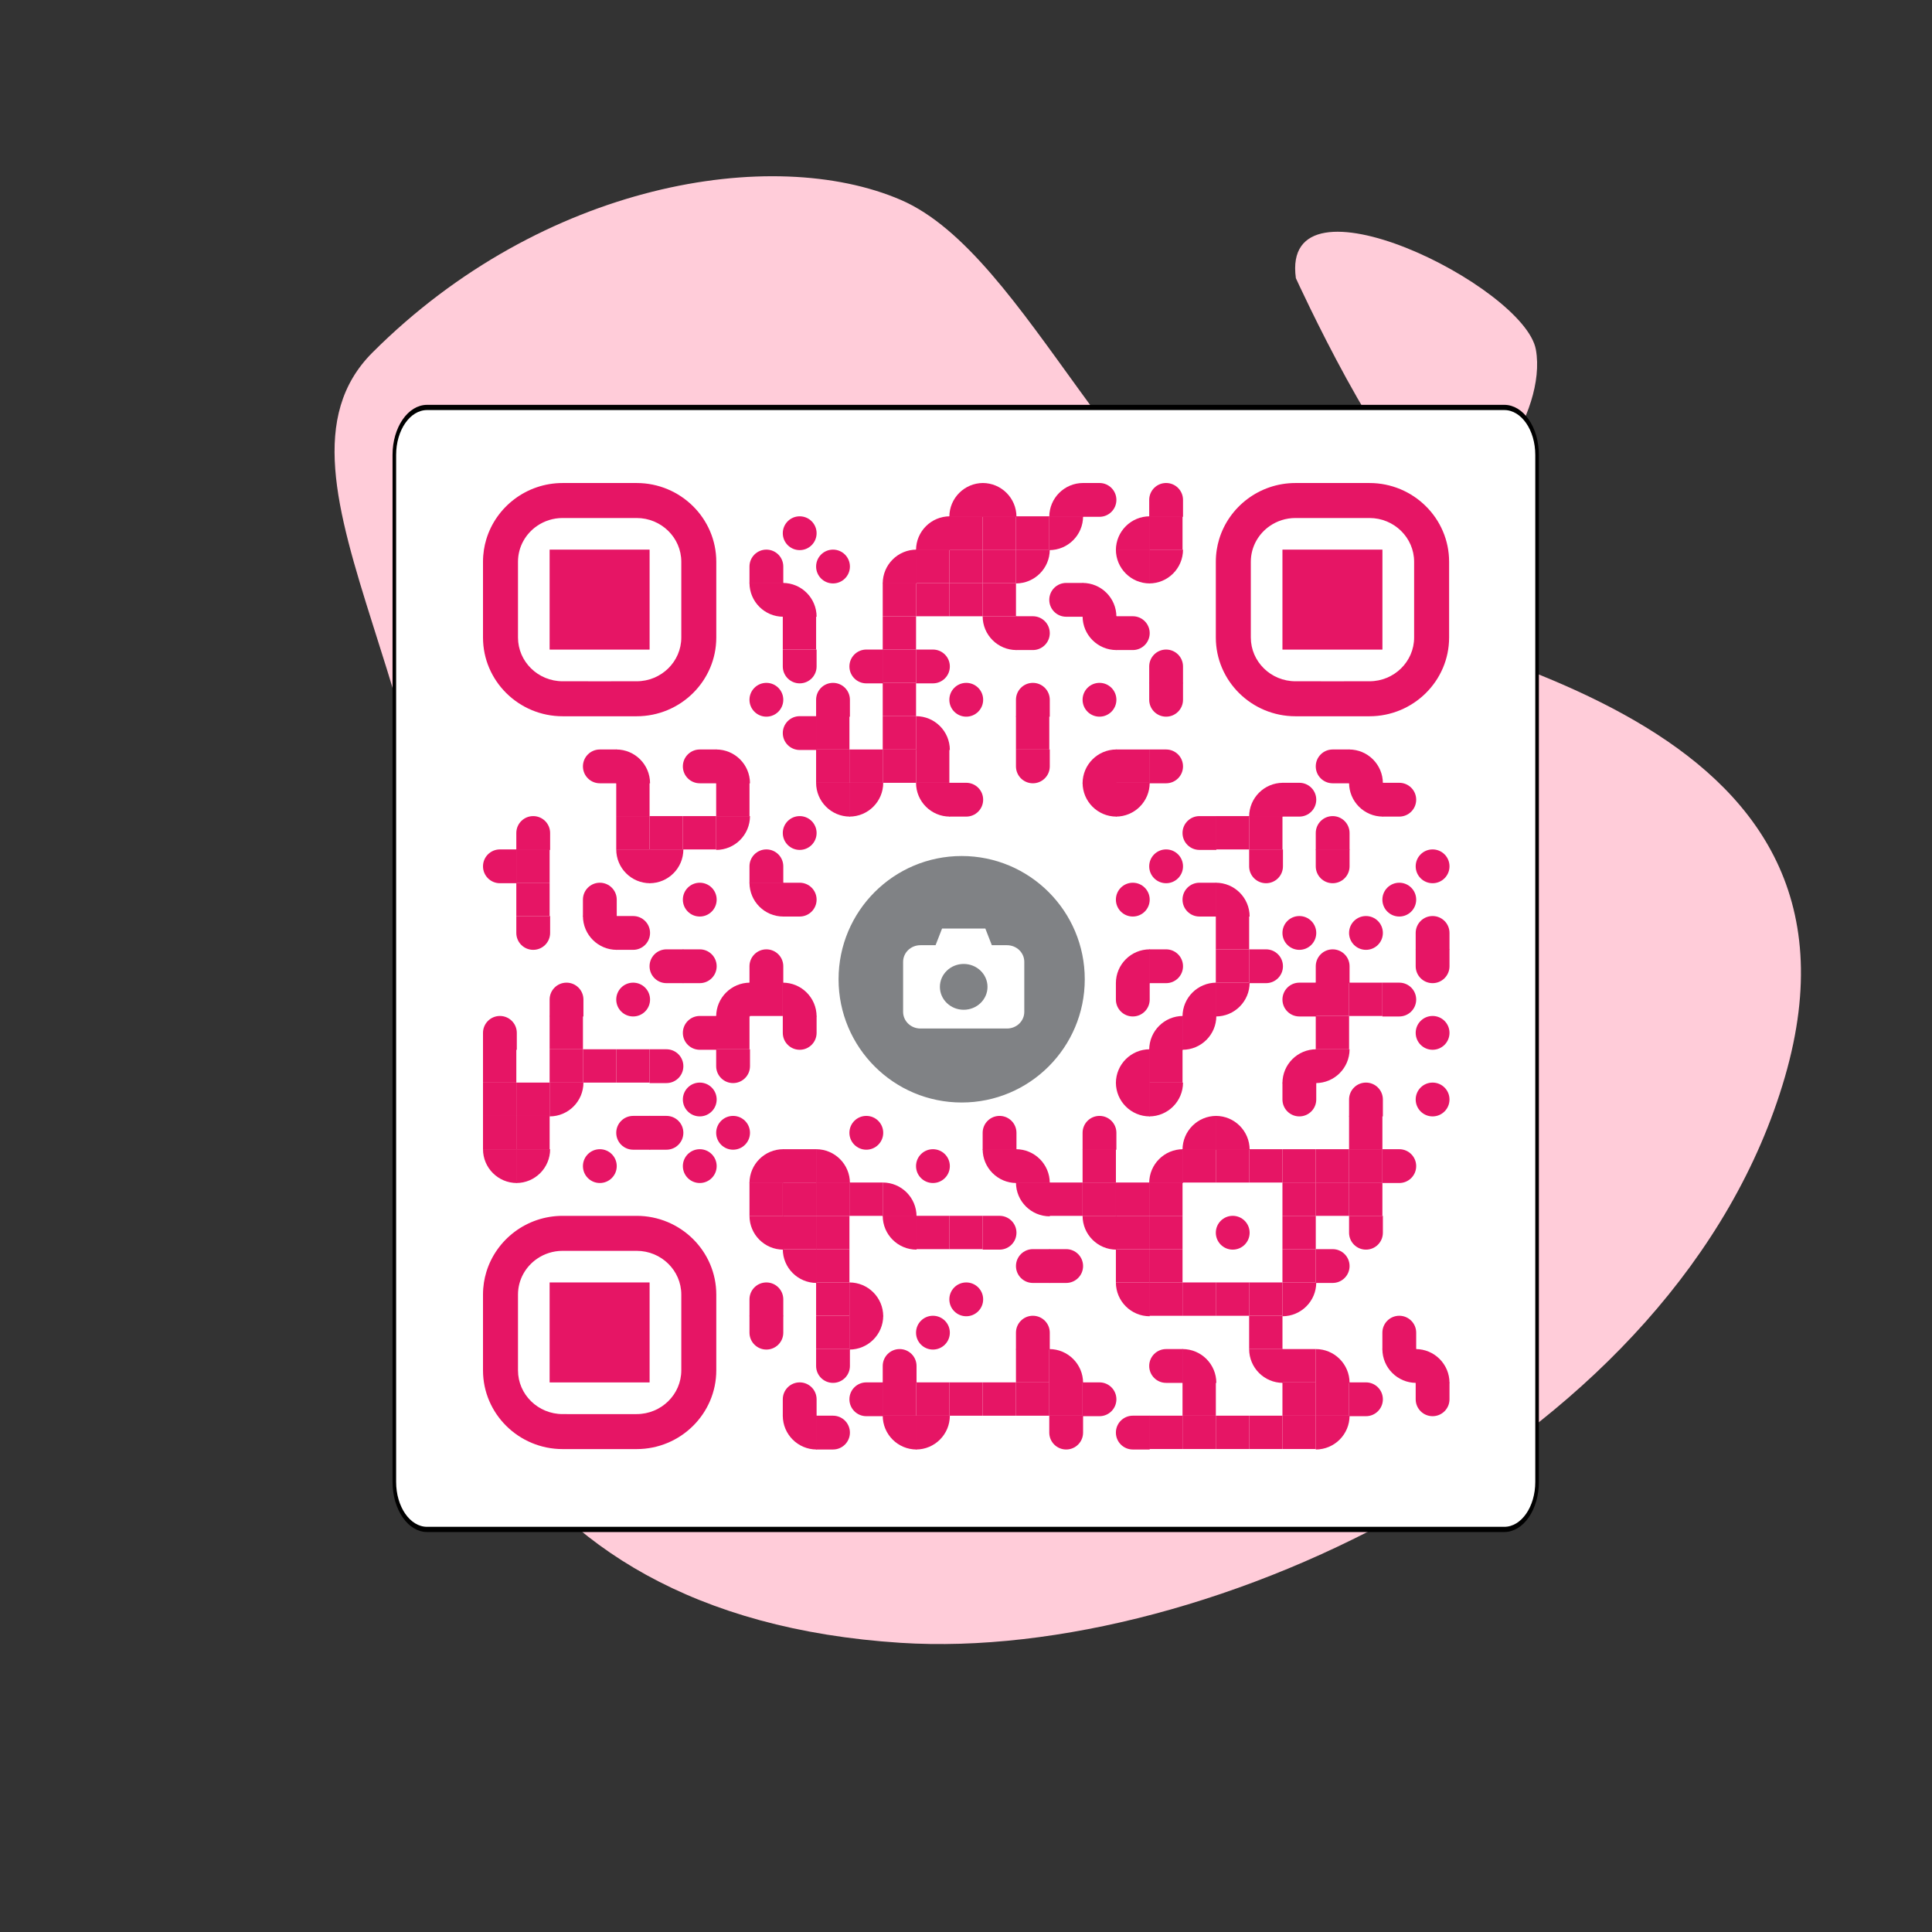 <?xml version="1.0" encoding="UTF-8" standalone="no"?>
<!DOCTYPE svg PUBLIC "-//W3C//DTD SVG 1.1//EN" "http://www.w3.org/Graphics/SVG/1.1/DTD/svg11.dtd">
<svg width="100%" height="100%" viewBox="0 0 400 400" version="1.1" xmlns="http://www.w3.org/2000/svg" xmlns:xlink="http://www.w3.org/1999/xlink" xml:space="preserve" xmlns:serif="http://www.serif.com/" style="fill-rule:evenodd;clip-rule:evenodd;stroke-linecap:round;stroke-linejoin:round;stroke-miterlimit:4.755;">
    <rect x="0" y="0" width="400" height="400" fill="#333333" stroke="none"/>
    <g transform="matrix(1,0,0,1,-1427.18,-536.89)">
        <g id="step-1---qr-code" serif:id="step 1 - qr code" transform="matrix(1,0,0,1,1427.18,536.89)">
            <rect x="0" y="0" width="400" height="400" style="fill:none;"/>
            <g id="Layer-9" serif:id="Layer 9">
                <g transform="matrix(1,0,0,1,77.105,306.622)">
                    <path d="M0,-233.622C35.276,-268.898 82.855,-276.641 109.362,-265.251C135.869,-253.861 154.765,-198.818 188.533,-185.033C222.301,-171.248 314.334,-158.986 292.434,-83.622C270.533,-8.259 173.327,37.62 109.362,33.508C23.975,28.019 1.936,-35.844 11.791,-93.758C22.427,-156.262 -26.158,-207.464 0,-233.622" style="fill:rgb(255,204,217);fill-rule:nonzero;"/>
                </g>
                <g transform="matrix(0.933,-0.361,0.4,1.034,275.994,77.492)">
                    <path d="M0,-19.247C0,-19.247 2.63,20.896 10.21,27.312C17.791,33.728 38.441,21.213 40.992,9.368C43.544,-2.476 5.418,-39.975 0,-19.247" style="fill:rgb(255,204,217);fill-rule:nonzero;"/>
                </g>
            </g>
            <g transform="matrix(0.745,0,0,1.079,311.448,84.358)">
                <path d="M0,215.285L-299.355,215.285C-304.386,215.285 -308.464,211.207 -308.464,206.175L-308.464,9.11C-308.464,4.078 -304.386,0 -299.355,0L0,0C5.031,0 9.11,4.078 9.11,9.11L9.11,206.175C9.11,211.207 5.031,215.285 0,215.285" style="fill:white;fill-rule:nonzero;stroke:black;stroke-width:1px;"/>
            </g>
            <g transform="matrix(1.111,0,0,1.163,-2997.8,-1144.59)">
                <ellipse cx="2877.5" cy="1158.5" rx="22.5" ry="21.5" style="fill:rgb(128,130,133);stroke:rgb(128,130,133);stroke-width:0.88px;stroke-miterlimit:1.5;"/>
            </g>
            <g transform="matrix(0.08,0,0,0.077,171.524,181.034)">
                <path d="M294,145.6L277.199,190.401L238,190.401C213.18,190.401 193.199,210.381 193.199,235.202L193.199,369.602C193.199,394.422 213.179,414.403 238,414.403L462,414.403C486.82,414.403 506.801,394.423 506.801,369.602L506.801,235.202C506.801,210.382 486.821,190.401 462,190.401L422.801,190.401L406,145.6L294,145.6ZM350,240.799C384.02,240.799 411.602,268.377 411.602,302.401C411.602,336.421 384.024,364.003 350,364.003C315.98,364.003 288.398,336.425 288.398,302.401C288.398,268.381 315.976,240.799 350,240.799Z" style="fill:white;fill-rule:nonzero;"/>
            </g>
            <g>
                <g transform="matrix(0.014,0,0,0.014,196.552,100)">
                    <g>
                        <g>
                            <path d="M0,500L500,500L500,0C223.861,0.001 0,223.854 0,500Z" style="fill:rgb(230,21,101);fill-rule:nonzero;"/>
                        </g>
                    </g>
                </g>
                <g transform="matrix(0.014,0,0,0.014,203.448,100)">
                    <g>
                        <g>
                            <path d="M0,0L0,500L500,500C500,223.853 276.142,0 0,0Z" style="fill:rgb(230,21,101);fill-rule:nonzero;"/>
                        </g>
                    </g>
                </g>
                <g transform="matrix(0.014,0,0,0.014,217.241,100)">
                    <g>
                        <g>
                            <path d="M0,500L500,500L500,0C223.861,0.001 0,223.854 0,500Z" style="fill:rgb(230,21,101);fill-rule:nonzero;"/>
                        </g>
                    </g>
                </g>
                <g transform="matrix(0.014,0,0,0.014,224.138,100)">
                    <g>
                        <path d="M250,500L0,500L0,0L250,0C388.064,0 500,111.929 500,250C500,388.064 388.064,500 250,500Z" style="fill:rgb(230,21,101);fill-rule:nonzero;"/>
                    </g>
                </g>
                <g transform="matrix(0.014,0,0,0.014,237.931,100)">
                    <g>
                        <path d="M500,250L500,500C500,500 329.806,500 250,499.988C187.676,500 0,499.988 0,499.988L0,249.994C0.006,111.931 111.929,0 249.994,0C388.064,0 500,111.93 500,250Z" style="fill:rgb(230,21,101);fill-rule:nonzero;"/>
                    </g>
                </g>
                <g transform="matrix(0.014,0,0,0.014,162.069,106.897)">
                    <g>
                        <path d="M250,0C388.077,0 500,111.93 500,250C500,388.077 388.077,500 250,500C111.93,500 0,388.077 0,250C0,111.93 111.93,0 250,0Z" style="fill:rgb(230,21,101);fill-rule:nonzero;"/>
                    </g>
                </g>
                <g transform="matrix(0.014,0,0,0.014,189.655,106.897)">
                    <g>
                        <g>
                            <path d="M0,500L500,500L500,0C223.861,0.001 0,223.854 0,500Z" style="fill:rgb(230,21,101);fill-rule:nonzero;"/>
                        </g>
                    </g>
                </g>
                <g transform="matrix(0.069,0,0,0.069,196.552,106.897)">
                    <g>
                        <rect x="0" y="0" width="100" height="100" style="fill:rgb(230,21,101);"/>
                    </g>
                </g>
                <g transform="matrix(0.069,0,0,0.069,203.448,106.897)">
                    <g>
                        <rect x="0" y="0" width="100" height="100" style="fill:rgb(230,21,101);"/>
                    </g>
                </g>
                <g transform="matrix(0.069,0,0,0.069,210.345,106.897)">
                    <g>
                        <rect x="0" y="0" width="100" height="100" style="fill:rgb(230,21,101);"/>
                    </g>
                </g>
                <g transform="matrix(0.014,0,0,0.014,217.241,106.897)">
                    <g>
                        <g>
                            <path d="M500,0L0,0L0,500C276.142,500 500,276.142 500,0Z" style="fill:rgb(230,21,101);fill-rule:nonzero;"/>
                        </g>
                    </g>
                </g>
                <g transform="matrix(0.014,0,0,0.014,231.034,106.897)">
                    <g>
                        <g>
                            <path d="M0,500L500,500L500,0C223.861,0.001 0,223.854 0,500Z" style="fill:rgb(230,21,101);fill-rule:nonzero;"/>
                        </g>
                    </g>
                </g>
                <g transform="matrix(0.069,0,0,0.069,237.931,106.897)">
                    <g>
                        <rect x="0" y="0" width="100" height="100" style="fill:rgb(230,21,101);"/>
                    </g>
                </g>
                <g transform="matrix(0.014,0,0,0.014,155.172,113.793)">
                    <g>
                        <path d="M500,250L500,500C500,500 329.806,500 250,499.988C187.676,500 0,499.988 0,499.988L0,249.994C0.006,111.931 111.929,0 249.994,0C388.064,0 500,111.93 500,250Z" style="fill:rgb(230,21,101);fill-rule:nonzero;"/>
                    </g>
                </g>
                <g transform="matrix(0.014,0,0,0.014,168.966,113.793)">
                    <g>
                        <path d="M250,0C388.077,0 500,111.93 500,250C500,388.077 388.077,500 250,500C111.93,500 0,388.077 0,250C0,111.93 111.93,0 250,0Z" style="fill:rgb(230,21,101);fill-rule:nonzero;"/>
                    </g>
                </g>
                <g transform="matrix(0.014,0,0,0.014,182.759,113.793)">
                    <g>
                        <g>
                            <path d="M0,500L500,500L500,0C223.861,0.001 0,223.854 0,500Z" style="fill:rgb(230,21,101);fill-rule:nonzero;"/>
                        </g>
                    </g>
                </g>
                <g transform="matrix(0.069,0,0,0.069,189.655,113.793)">
                    <g>
                        <rect x="0" y="0" width="100" height="100" style="fill:rgb(230,21,101);"/>
                    </g>
                </g>
                <g transform="matrix(0.069,0,0,0.069,196.552,113.793)">
                    <g>
                        <rect x="0" y="0" width="100" height="100" style="fill:rgb(230,21,101);"/>
                    </g>
                </g>
                <g transform="matrix(0.069,0,0,0.069,203.448,113.793)">
                    <g>
                        <rect x="0" y="0" width="100" height="100" style="fill:rgb(230,21,101);"/>
                    </g>
                </g>
                <g transform="matrix(0.014,0,0,0.014,210.345,113.793)">
                    <g>
                        <g>
                            <path d="M500,0L0,0L0,500C276.142,500 500,276.142 500,0Z" style="fill:rgb(230,21,101);fill-rule:nonzero;"/>
                        </g>
                    </g>
                </g>
                <g transform="matrix(0.014,0,0,0.014,231.034,113.793)">
                    <g>
                        <g>
                            <path d="M500,500L500,0L0,0C0.001,276.142 223.853,500 500,500Z" style="fill:rgb(230,21,101);fill-rule:nonzero;"/>
                        </g>
                    </g>
                </g>
                <g transform="matrix(0.014,0,0,0.014,237.931,113.793)">
                    <g>
                        <g>
                            <path d="M500,0L0,0L0,500C276.142,500 500,276.142 500,0Z" style="fill:rgb(230,21,101);fill-rule:nonzero;"/>
                        </g>
                    </g>
                </g>
                <g transform="matrix(0.014,0,0,0.014,155.172,120.69)">
                    <g>
                        <g>
                            <path d="M500,500L500,0L0,0C0.001,276.142 223.853,500 500,500Z" style="fill:rgb(230,21,101);fill-rule:nonzero;"/>
                        </g>
                    </g>
                </g>
                <g transform="matrix(0.014,0,0,0.014,162.069,120.69)">
                    <g>
                        <g>
                            <path d="M0,0L0,500L500,500C500,223.853 276.142,0 0,0Z" style="fill:rgb(230,21,101);fill-rule:nonzero;"/>
                        </g>
                    </g>
                </g>
                <g transform="matrix(0.069,0,0,0.069,182.759,120.69)">
                    <g>
                        <rect x="0" y="0" width="100" height="100" style="fill:rgb(230,21,101);"/>
                    </g>
                </g>
                <g transform="matrix(0.069,0,0,0.069,189.655,120.69)">
                    <g>
                        <rect x="0" y="0" width="100" height="100" style="fill:rgb(230,21,101);"/>
                    </g>
                </g>
                <g transform="matrix(0.069,0,0,0.069,196.552,120.69)">
                    <g>
                        <rect x="0" y="0" width="100" height="100" style="fill:rgb(230,21,101);"/>
                    </g>
                </g>
                <g transform="matrix(0.069,0,0,0.069,203.448,120.69)">
                    <g>
                        <rect x="0" y="0" width="100" height="100" style="fill:rgb(230,21,101);"/>
                    </g>
                </g>
                <g transform="matrix(0.014,0,0,0.014,217.241,120.69)">
                    <g>
                        <path d="M250,0L500,0L500,500L250,500C111.881,500 0,388.021 0,250C0,111.963 111.881,0 250,0Z" style="fill:rgb(230,21,101);fill-rule:nonzero;"/>
                    </g>
                </g>
                <g transform="matrix(0.014,0,0,0.014,224.138,120.69)">
                    <g>
                        <g>
                            <path d="M0,0L0,500L500,500C500,223.853 276.142,0 0,0Z" style="fill:rgb(230,21,101);fill-rule:nonzero;"/>
                        </g>
                    </g>
                </g>
                <g transform="matrix(0.069,0,0,0.069,162.069,127.586)">
                    <g>
                        <rect x="0" y="0" width="100" height="100" style="fill:rgb(230,21,101);"/>
                    </g>
                </g>
                <g transform="matrix(0.069,0,0,0.069,182.759,127.586)">
                    <g>
                        <rect x="0" y="0" width="100" height="100" style="fill:rgb(230,21,101);"/>
                    </g>
                </g>
                <g transform="matrix(0.014,0,0,0.014,203.448,127.586)">
                    <g>
                        <g>
                            <path d="M500,500L500,0L0,0C0.001,276.142 223.853,500 500,500Z" style="fill:rgb(230,21,101);fill-rule:nonzero;"/>
                        </g>
                    </g>
                </g>
                <g transform="matrix(0.014,0,0,0.014,210.345,127.586)">
                    <g>
                        <path d="M250,500L0,500L0,0L250,0C388.064,0 500,111.929 500,250C500,388.064 388.064,500 250,500Z" style="fill:rgb(230,21,101);fill-rule:nonzero;"/>
                    </g>
                </g>
                <g transform="matrix(0.014,0,0,0.014,224.138,127.586)">
                    <g>
                        <g>
                            <path d="M500,500L500,0L0,0C0.001,276.142 223.853,500 500,500Z" style="fill:rgb(230,21,101);fill-rule:nonzero;"/>
                        </g>
                    </g>
                </g>
                <g transform="matrix(0.014,0,0,0.014,231.034,127.586)">
                    <g>
                        <path d="M250,500L0,500L0,0L250,0C388.064,0 500,111.929 500,250C500,388.064 388.064,500 250,500Z" style="fill:rgb(230,21,101);fill-rule:nonzero;"/>
                    </g>
                </g>
                <g transform="matrix(0.014,0,0,0.014,162.069,134.483)">
                    <g>
                        <path d="M0,250L0,0L500,0L500,250C500,388.064 388.064,500 250,500C111.929,500 0,388.064 0,250Z" style="fill:rgb(230,21,101);fill-rule:nonzero;"/>
                    </g>
                </g>
                <g transform="matrix(0.014,0,0,0.014,175.862,134.483)">
                    <g>
                        <path d="M250,0L500,0L500,500L250,500C111.881,500 0,388.021 0,250C0,111.963 111.881,0 250,0Z" style="fill:rgb(230,21,101);fill-rule:nonzero;"/>
                    </g>
                </g>
                <g transform="matrix(0.069,0,0,0.069,182.759,134.483)">
                    <g>
                        <rect x="0" y="0" width="100" height="100" style="fill:rgb(230,21,101);"/>
                    </g>
                </g>
                <g transform="matrix(0.014,0,0,0.014,189.655,134.483)">
                    <g>
                        <path d="M250,500L0,500L0,0L250,0C388.064,0 500,111.929 500,250C500,388.064 388.064,500 250,500Z" style="fill:rgb(230,21,101);fill-rule:nonzero;"/>
                    </g>
                </g>
                <g transform="matrix(0.014,0,0,0.014,237.931,134.483)">
                    <g>
                        <path d="M500,250L500,500C500,500 329.806,500 250,499.988C187.676,500 0,499.988 0,499.988L0,249.994C0.006,111.931 111.929,0 249.994,0C388.064,0 500,111.93 500,250Z" style="fill:rgb(230,21,101);fill-rule:nonzero;"/>
                    </g>
                </g>
                <g transform="matrix(0.014,0,0,0.014,155.172,141.379)">
                    <g>
                        <path d="M250,0C388.077,0 500,111.93 500,250C500,388.077 388.077,500 250,500C111.93,500 0,388.077 0,250C0,111.93 111.93,0 250,0Z" style="fill:rgb(230,21,101);fill-rule:nonzero;"/>
                    </g>
                </g>
                <g transform="matrix(0.014,0,0,0.014,168.966,141.379)">
                    <g>
                        <path d="M500,250L500,500C500,500 329.806,500 250,499.988C187.676,500 0,499.988 0,499.988L0,249.994C0.006,111.931 111.929,0 249.994,0C388.064,0 500,111.93 500,250Z" style="fill:rgb(230,21,101);fill-rule:nonzero;"/>
                    </g>
                </g>
                <g transform="matrix(0.069,0,0,0.069,182.759,141.379)">
                    <g>
                        <rect x="0" y="0" width="100" height="100" style="fill:rgb(230,21,101);"/>
                    </g>
                </g>
                <g transform="matrix(0.014,0,0,0.014,196.552,141.379)">
                    <g>
                        <path d="M250,0C388.077,0 500,111.93 500,250C500,388.077 388.077,500 250,500C111.93,500 0,388.077 0,250C0,111.93 111.93,0 250,0Z" style="fill:rgb(230,21,101);fill-rule:nonzero;"/>
                    </g>
                </g>
                <g transform="matrix(0.014,0,0,0.014,210.345,141.379)">
                    <g>
                        <path d="M500,250L500,500C500,500 329.806,500 250,499.988C187.676,500 0,499.988 0,499.988L0,249.994C0.006,111.931 111.929,0 249.994,0C388.064,0 500,111.93 500,250Z" style="fill:rgb(230,21,101);fill-rule:nonzero;"/>
                    </g>
                </g>
                <g transform="matrix(0.014,0,0,0.014,224.138,141.379)">
                    <g>
                        <path d="M250,0C388.077,0 500,111.93 500,250C500,388.077 388.077,500 250,500C111.93,500 0,388.077 0,250C0,111.93 111.93,0 250,0Z" style="fill:rgb(230,21,101);fill-rule:nonzero;"/>
                    </g>
                </g>
                <g transform="matrix(0.014,0,0,0.014,237.931,141.379)">
                    <g>
                        <path d="M0,250L0,0L500,0L500,250C500,388.064 388.064,500 250,500C111.929,500 0,388.064 0,250Z" style="fill:rgb(230,21,101);fill-rule:nonzero;"/>
                    </g>
                </g>
                <g transform="matrix(0.014,0,0,0.014,162.069,148.276)">
                    <g>
                        <path d="M250,0L500,0L500,500L250,500C111.881,500 0,388.021 0,250C0,111.963 111.881,0 250,0Z" style="fill:rgb(230,21,101);fill-rule:nonzero;"/>
                    </g>
                </g>
                <g transform="matrix(0.069,0,0,0.069,168.966,148.276)">
                    <g>
                        <rect x="0" y="0" width="100" height="100" style="fill:rgb(230,21,101);"/>
                    </g>
                </g>
                <g transform="matrix(0.069,0,0,0.069,182.759,148.276)">
                    <g>
                        <rect x="0" y="0" width="100" height="100" style="fill:rgb(230,21,101);"/>
                    </g>
                </g>
                <g transform="matrix(0.014,0,0,0.014,189.655,148.276)">
                    <g>
                        <g>
                            <path d="M0,0L0,500L500,500C500,223.853 276.142,0 0,0Z" style="fill:rgb(230,21,101);fill-rule:nonzero;"/>
                        </g>
                    </g>
                </g>
                <g transform="matrix(0.069,0,0,0.069,210.345,148.276)">
                    <g>
                        <rect x="0" y="0" width="100" height="100" style="fill:rgb(230,21,101);"/>
                    </g>
                </g>
                <g transform="matrix(0.014,0,0,0.014,120.69,155.172)">
                    <g>
                        <path d="M250,0L500,0L500,500L250,500C111.881,500 0,388.021 0,250C0,111.963 111.881,0 250,0Z" style="fill:rgb(230,21,101);fill-rule:nonzero;"/>
                    </g>
                </g>
                <g transform="matrix(0.014,0,0,0.014,127.586,155.172)">
                    <g>
                        <g>
                            <path d="M0,0L0,500L500,500C500,223.853 276.142,0 0,0Z" style="fill:rgb(230,21,101);fill-rule:nonzero;"/>
                        </g>
                    </g>
                </g>
                <g transform="matrix(0.014,0,0,0.014,141.379,155.172)">
                    <g>
                        <path d="M250,0L500,0L500,500L250,500C111.881,500 0,388.021 0,250C0,111.963 111.881,0 250,0Z" style="fill:rgb(230,21,101);fill-rule:nonzero;"/>
                    </g>
                </g>
                <g transform="matrix(0.014,0,0,0.014,148.276,155.172)">
                    <g>
                        <g>
                            <path d="M0,0L0,500L500,500C500,223.853 276.142,0 0,0Z" style="fill:rgb(230,21,101);fill-rule:nonzero;"/>
                        </g>
                    </g>
                </g>
                <g transform="matrix(0.069,0,0,0.069,168.966,155.172)">
                    <g>
                        <rect x="0" y="0" width="100" height="100" style="fill:rgb(230,21,101);"/>
                    </g>
                </g>
                <g transform="matrix(0.069,0,0,0.069,175.862,155.172)">
                    <g>
                        <rect x="0" y="0" width="100" height="100" style="fill:rgb(230,21,101);"/>
                    </g>
                </g>
                <g transform="matrix(0.069,0,0,0.069,182.759,155.172)">
                    <g>
                        <rect x="0" y="0" width="100" height="100" style="fill:rgb(230,21,101);"/>
                    </g>
                </g>
                <g transform="matrix(0.069,0,0,0.069,189.655,155.172)">
                    <g>
                        <rect x="0" y="0" width="100" height="100" style="fill:rgb(230,21,101);"/>
                    </g>
                </g>
                <g transform="matrix(0.014,0,0,0.014,210.345,155.172)">
                    <g>
                        <path d="M0,250L0,0L500,0L500,250C500,388.064 388.064,500 250,500C111.929,500 0,388.064 0,250Z" style="fill:rgb(230,21,101);fill-rule:nonzero;"/>
                    </g>
                </g>
                <g transform="matrix(0.014,0,0,0.014,224.138,155.172)">
                    <g>
                        <g>
                            <path d="M0,500L500,500L500,0C223.861,0.001 0,223.854 0,500Z" style="fill:rgb(230,21,101);fill-rule:nonzero;"/>
                        </g>
                    </g>
                </g>
                <g transform="matrix(0.069,0,0,0.069,231.034,155.172)">
                    <g>
                        <rect x="0" y="0" width="100" height="100" style="fill:rgb(230,21,101);"/>
                    </g>
                </g>
                <g transform="matrix(0.014,0,0,0.014,237.931,155.172)">
                    <g>
                        <path d="M250,500L0,500L0,0L250,0C388.064,0 500,111.929 500,250C500,388.064 388.064,500 250,500Z" style="fill:rgb(230,21,101);fill-rule:nonzero;"/>
                    </g>
                </g>
                <g transform="matrix(0.014,0,0,0.014,272.414,155.172)">
                    <g>
                        <path d="M250,0L500,0L500,500L250,500C111.881,500 0,388.021 0,250C0,111.963 111.881,0 250,0Z" style="fill:rgb(230,21,101);fill-rule:nonzero;"/>
                    </g>
                </g>
                <g transform="matrix(0.014,0,0,0.014,279.31,155.172)">
                    <g>
                        <g>
                            <path d="M0,0L0,500L500,500C500,223.853 276.142,0 0,0Z" style="fill:rgb(230,21,101);fill-rule:nonzero;"/>
                        </g>
                    </g>
                </g>
                <g transform="matrix(0.069,0,0,0.069,127.586,162.069)">
                    <g>
                        <rect x="0" y="0" width="100" height="100" style="fill:rgb(230,21,101);"/>
                    </g>
                </g>
                <g transform="matrix(0.069,0,0,0.069,148.276,162.069)">
                    <g>
                        <rect x="0" y="0" width="100" height="100" style="fill:rgb(230,21,101);"/>
                    </g>
                </g>
                <g transform="matrix(0.014,0,0,0.014,168.966,162.069)">
                    <g>
                        <g>
                            <path d="M500,500L500,0L0,0C0.001,276.142 223.853,500 500,500Z" style="fill:rgb(230,21,101);fill-rule:nonzero;"/>
                        </g>
                    </g>
                </g>
                <g transform="matrix(0.014,0,0,0.014,175.862,162.069)">
                    <g>
                        <g>
                            <path d="M500,0L0,0L0,500C276.142,500 500,276.142 500,0Z" style="fill:rgb(230,21,101);fill-rule:nonzero;"/>
                        </g>
                    </g>
                </g>
                <g transform="matrix(0.014,0,0,0.014,189.655,162.069)">
                    <g>
                        <g>
                            <path d="M500,500L500,0L0,0C0.001,276.142 223.853,500 500,500Z" style="fill:rgb(230,21,101);fill-rule:nonzero;"/>
                        </g>
                    </g>
                </g>
                <g transform="matrix(0.014,0,0,0.014,196.552,162.069)">
                    <g>
                        <path d="M250,500L0,500L0,0L250,0C388.064,0 500,111.929 500,250C500,388.064 388.064,500 250,500Z" style="fill:rgb(230,21,101);fill-rule:nonzero;"/>
                    </g>
                </g>
                <g transform="matrix(0.014,0,0,0.014,224.138,162.069)">
                    <g>
                        <g>
                            <path d="M500,500L500,0L0,0C0.001,276.142 223.853,500 500,500Z" style="fill:rgb(230,21,101);fill-rule:nonzero;"/>
                        </g>
                    </g>
                </g>
                <g transform="matrix(0.014,0,0,0.014,231.034,162.069)">
                    <g>
                        <g>
                            <path d="M500,0L0,0L0,500C276.142,500 500,276.142 500,0Z" style="fill:rgb(230,21,101);fill-rule:nonzero;"/>
                        </g>
                    </g>
                </g>
                <g transform="matrix(0.014,0,0,0.014,258.621,162.069)">
                    <g>
                        <g>
                            <path d="M0,500L500,500L500,0C223.861,0.001 0,223.854 0,500Z" style="fill:rgb(230,21,101);fill-rule:nonzero;"/>
                        </g>
                    </g>
                </g>
                <g transform="matrix(0.014,0,0,0.014,265.517,162.069)">
                    <g>
                        <path d="M250,500L0,500L0,0L250,0C388.064,0 500,111.929 500,250C500,388.064 388.064,500 250,500Z" style="fill:rgb(230,21,101);fill-rule:nonzero;"/>
                    </g>
                </g>
                <g transform="matrix(0.014,0,0,0.014,279.31,162.069)">
                    <g>
                        <g>
                            <path d="M500,500L500,0L0,0C0.001,276.142 223.853,500 500,500Z" style="fill:rgb(230,21,101);fill-rule:nonzero;"/>
                        </g>
                    </g>
                </g>
                <g transform="matrix(0.014,0,0,0.014,286.207,162.069)">
                    <g>
                        <path d="M250,500L0,500L0,0L250,0C388.064,0 500,111.929 500,250C500,388.064 388.064,500 250,500Z" style="fill:rgb(230,21,101);fill-rule:nonzero;"/>
                    </g>
                </g>
                <g transform="matrix(0.014,0,0,0.014,106.897,168.966)">
                    <g>
                        <path d="M500,250L500,500C500,500 329.806,500 250,499.988C187.676,500 0,499.988 0,499.988L0,249.994C0.006,111.931 111.929,0 249.994,0C388.064,0 500,111.93 500,250Z" style="fill:rgb(230,21,101);fill-rule:nonzero;"/>
                    </g>
                </g>
                <g transform="matrix(0.069,0,0,0.069,127.586,168.966)">
                    <g>
                        <rect x="0" y="0" width="100" height="100" style="fill:rgb(230,21,101);"/>
                    </g>
                </g>
                <g transform="matrix(0.069,0,0,0.069,134.483,168.966)">
                    <g>
                        <rect x="0" y="0" width="100" height="100" style="fill:rgb(230,21,101);"/>
                    </g>
                </g>
                <g transform="matrix(0.069,0,0,0.069,141.379,168.966)">
                    <g>
                        <rect x="0" y="0" width="100" height="100" style="fill:rgb(230,21,101);"/>
                    </g>
                </g>
                <g transform="matrix(0.014,0,0,0.014,148.276,168.966)">
                    <g>
                        <g>
                            <path d="M500,0L0,0L0,500C276.142,500 500,276.142 500,0Z" style="fill:rgb(230,21,101);fill-rule:nonzero;"/>
                        </g>
                    </g>
                </g>
                <g transform="matrix(0.014,0,0,0.014,162.069,168.966)">
                    <g>
                        <path d="M250,0C388.077,0 500,111.93 500,250C500,388.077 388.077,500 250,500C111.93,500 0,388.077 0,250C0,111.93 111.93,0 250,0Z" style="fill:rgb(230,21,101);fill-rule:nonzero;"/>
                    </g>
                </g>
                <g transform="matrix(0.014,0,0,0.014,244.828,168.966)">
                    <g>
                        <path d="M250,0L500,0L500,500L250,500C111.881,500 0,388.021 0,250C0,111.963 111.881,0 250,0Z" style="fill:rgb(230,21,101);fill-rule:nonzero;"/>
                    </g>
                </g>
                <g transform="matrix(0.069,0,0,0.069,251.724,168.966)">
                    <g>
                        <rect x="0" y="0" width="100" height="100" style="fill:rgb(230,21,101);"/>
                    </g>
                </g>
                <g transform="matrix(0.069,0,0,0.069,258.621,168.966)">
                    <g>
                        <rect x="0" y="0" width="100" height="100" style="fill:rgb(230,21,101);"/>
                    </g>
                </g>
                <g transform="matrix(0.014,0,0,0.014,272.414,168.966)">
                    <g>
                        <path d="M500,250L500,500C500,500 329.806,500 250,499.988C187.676,500 0,499.988 0,499.988L0,249.994C0.006,111.931 111.929,0 249.994,0C388.064,0 500,111.93 500,250Z" style="fill:rgb(230,21,101);fill-rule:nonzero;"/>
                    </g>
                </g>
                <g transform="matrix(0.014,0,0,0.014,100,175.862)">
                    <g>
                        <path d="M250,0L500,0L500,500L250,500C111.881,500 0,388.021 0,250C0,111.963 111.881,0 250,0Z" style="fill:rgb(230,21,101);fill-rule:nonzero;"/>
                    </g>
                </g>
                <g transform="matrix(0.069,0,0,0.069,106.897,175.862)">
                    <g>
                        <rect x="0" y="0" width="100" height="100" style="fill:rgb(230,21,101);"/>
                    </g>
                </g>
                <g transform="matrix(0.014,0,0,0.014,127.586,175.862)">
                    <g>
                        <g>
                            <path d="M500,500L500,0L0,0C0.001,276.142 223.853,500 500,500Z" style="fill:rgb(230,21,101);fill-rule:nonzero;"/>
                        </g>
                    </g>
                </g>
                <g transform="matrix(0.014,0,0,0.014,134.483,175.862)">
                    <g>
                        <g>
                            <path d="M500,0L0,0L0,500C276.142,500 500,276.142 500,0Z" style="fill:rgb(230,21,101);fill-rule:nonzero;"/>
                        </g>
                    </g>
                </g>
                <g transform="matrix(0.014,0,0,0.014,155.172,175.862)">
                    <g>
                        <path d="M500,250L500,500C500,500 329.806,500 250,499.988C187.676,500 0,499.988 0,499.988L0,249.994C0.006,111.931 111.929,0 249.994,0C388.064,0 500,111.93 500,250Z" style="fill:rgb(230,21,101);fill-rule:nonzero;"/>
                    </g>
                </g>
                <g transform="matrix(0.014,0,0,0.014,237.931,175.862)">
                    <g>
                        <path d="M250,0C388.077,0 500,111.93 500,250C500,388.077 388.077,500 250,500C111.93,500 0,388.077 0,250C0,111.93 111.93,0 250,0Z" style="fill:rgb(230,21,101);fill-rule:nonzero;"/>
                    </g>
                </g>
                <g transform="matrix(0.014,0,0,0.014,258.621,175.862)">
                    <g>
                        <path d="M0,250L0,0L500,0L500,250C500,388.064 388.064,500 250,500C111.929,500 0,388.064 0,250Z" style="fill:rgb(230,21,101);fill-rule:nonzero;"/>
                    </g>
                </g>
                <g transform="matrix(0.014,0,0,0.014,272.414,175.862)">
                    <g>
                        <path d="M0,250L0,0L500,0L500,250C500,388.064 388.064,500 250,500C111.929,500 0,388.064 0,250Z" style="fill:rgb(230,21,101);fill-rule:nonzero;"/>
                    </g>
                </g>
                <g transform="matrix(0.014,0,0,0.014,293.103,175.862)">
                    <g>
                        <path d="M250,0C388.077,0 500,111.93 500,250C500,388.077 388.077,500 250,500C111.93,500 0,388.077 0,250C0,111.93 111.93,0 250,0Z" style="fill:rgb(230,21,101);fill-rule:nonzero;"/>
                    </g>
                </g>
                <g transform="matrix(0.069,0,0,0.069,106.897,182.759)">
                    <g>
                        <rect x="0" y="0" width="100" height="100" style="fill:rgb(230,21,101);"/>
                    </g>
                </g>
                <g transform="matrix(0.014,0,0,0.014,120.69,182.759)">
                    <g>
                        <path d="M500,250L500,500C500,500 329.806,500 250,499.988C187.676,500 0,499.988 0,499.988L0,249.994C0.006,111.931 111.929,0 249.994,0C388.064,0 500,111.93 500,250Z" style="fill:rgb(230,21,101);fill-rule:nonzero;"/>
                    </g>
                </g>
                <g transform="matrix(0.014,0,0,0.014,141.379,182.759)">
                    <g>
                        <path d="M250,0C388.077,0 500,111.93 500,250C500,388.077 388.077,500 250,500C111.93,500 0,388.077 0,250C0,111.93 111.93,0 250,0Z" style="fill:rgb(230,21,101);fill-rule:nonzero;"/>
                    </g>
                </g>
                <g transform="matrix(0.014,0,0,0.014,155.172,182.759)">
                    <g>
                        <g>
                            <path d="M500,500L500,0L0,0C0.001,276.142 223.853,500 500,500Z" style="fill:rgb(230,21,101);fill-rule:nonzero;"/>
                        </g>
                    </g>
                </g>
                <g transform="matrix(0.014,0,0,0.014,162.069,182.759)">
                    <g>
                        <path d="M250,500L0,500L0,0L250,0C388.064,0 500,111.929 500,250C500,388.064 388.064,500 250,500Z" style="fill:rgb(230,21,101);fill-rule:nonzero;"/>
                    </g>
                </g>
                <g transform="matrix(0.014,0,0,0.014,231.034,182.759)">
                    <g>
                        <path d="M250,0C388.077,0 500,111.93 500,250C500,388.077 388.077,500 250,500C111.93,500 0,388.077 0,250C0,111.93 111.93,0 250,0Z" style="fill:rgb(230,21,101);fill-rule:nonzero;"/>
                    </g>
                </g>
                <g transform="matrix(0.014,0,0,0.014,244.828,182.759)">
                    <g>
                        <path d="M250,0L500,0L500,500L250,500C111.881,500 0,388.021 0,250C0,111.963 111.881,0 250,0Z" style="fill:rgb(230,21,101);fill-rule:nonzero;"/>
                    </g>
                </g>
                <g transform="matrix(0.014,0,0,0.014,251.724,182.759)">
                    <g>
                        <g>
                            <path d="M0,0L0,500L500,500C500,223.853 276.142,0 0,0Z" style="fill:rgb(230,21,101);fill-rule:nonzero;"/>
                        </g>
                    </g>
                </g>
                <g transform="matrix(0.014,0,0,0.014,286.207,182.759)">
                    <g>
                        <path d="M250,0C388.077,0 500,111.93 500,250C500,388.077 388.077,500 250,500C111.93,500 0,388.077 0,250C0,111.93 111.93,0 250,0Z" style="fill:rgb(230,21,101);fill-rule:nonzero;"/>
                    </g>
                </g>
                <g transform="matrix(0.014,0,0,0.014,106.897,189.655)">
                    <g>
                        <path d="M0,250L0,0L500,0L500,250C500,388.064 388.064,500 250,500C111.929,500 0,388.064 0,250Z" style="fill:rgb(230,21,101);fill-rule:nonzero;"/>
                    </g>
                </g>
                <g transform="matrix(0.014,0,0,0.014,120.69,189.655)">
                    <g>
                        <g>
                            <path d="M500,500L500,0L0,0C0.001,276.142 223.853,500 500,500Z" style="fill:rgb(230,21,101);fill-rule:nonzero;"/>
                        </g>
                    </g>
                </g>
                <g transform="matrix(0.014,0,0,0.014,127.586,189.655)">
                    <g>
                        <path d="M250,500L0,500L0,0L250,0C388.064,0 500,111.929 500,250C500,388.064 388.064,500 250,500Z" style="fill:rgb(230,21,101);fill-rule:nonzero;"/>
                    </g>
                </g>
                <g transform="matrix(0.069,0,0,0.069,251.724,189.655)">
                    <g>
                        <rect x="0" y="0" width="100" height="100" style="fill:rgb(230,21,101);"/>
                    </g>
                </g>
                <g transform="matrix(0.014,0,0,0.014,265.517,189.655)">
                    <g>
                        <path d="M250,0C388.077,0 500,111.93 500,250C500,388.077 388.077,500 250,500C111.93,500 0,388.077 0,250C0,111.93 111.93,0 250,0Z" style="fill:rgb(230,21,101);fill-rule:nonzero;"/>
                    </g>
                </g>
                <g transform="matrix(0.014,0,0,0.014,279.31,189.655)">
                    <g>
                        <path d="M250,0C388.077,0 500,111.93 500,250C500,388.077 388.077,500 250,500C111.93,500 0,388.077 0,250C0,111.93 111.93,0 250,0Z" style="fill:rgb(230,21,101);fill-rule:nonzero;"/>
                    </g>
                </g>
                <g transform="matrix(0.014,0,0,0.014,293.103,189.655)">
                    <g>
                        <path d="M500,250L500,500C500,500 329.806,500 250,499.988C187.676,500 0,499.988 0,499.988L0,249.994C0.006,111.931 111.929,0 249.994,0C388.064,0 500,111.93 500,250Z" style="fill:rgb(230,21,101);fill-rule:nonzero;"/>
                    </g>
                </g>
                <g transform="matrix(0.014,0,0,0.014,134.483,196.552)">
                    <g>
                        <path d="M250,0L500,0L500,500L250,500C111.881,500 0,388.021 0,250C0,111.963 111.881,0 250,0Z" style="fill:rgb(230,21,101);fill-rule:nonzero;"/>
                    </g>
                </g>
                <g transform="matrix(0.014,0,0,0.014,141.379,196.552)">
                    <g>
                        <path d="M250,500L0,500L0,0L250,0C388.064,0 500,111.929 500,250C500,388.064 388.064,500 250,500Z" style="fill:rgb(230,21,101);fill-rule:nonzero;"/>
                    </g>
                </g>
                <g transform="matrix(0.014,0,0,0.014,155.172,196.552)">
                    <g>
                        <path d="M500,250L500,500C500,500 329.806,500 250,499.988C187.676,500 0,499.988 0,499.988L0,249.994C0.006,111.931 111.929,0 249.994,0C388.064,0 500,111.93 500,250Z" style="fill:rgb(230,21,101);fill-rule:nonzero;"/>
                    </g>
                </g>
                <g transform="matrix(0.014,0,0,0.014,231.034,196.552)">
                    <g>
                        <g>
                            <path d="M0,500L500,500L500,0C223.861,0.001 0,223.854 0,500Z" style="fill:rgb(230,21,101);fill-rule:nonzero;"/>
                        </g>
                    </g>
                </g>
                <g transform="matrix(0.014,0,0,0.014,237.931,196.552)">
                    <g>
                        <path d="M250,500L0,500L0,0L250,0C388.064,0 500,111.929 500,250C500,388.064 388.064,500 250,500Z" style="fill:rgb(230,21,101);fill-rule:nonzero;"/>
                    </g>
                </g>
                <g transform="matrix(0.069,0,0,0.069,251.724,196.552)">
                    <g>
                        <rect x="0" y="0" width="100" height="100" style="fill:rgb(230,21,101);"/>
                    </g>
                </g>
                <g transform="matrix(0.014,0,0,0.014,258.621,196.552)">
                    <g>
                        <path d="M250,500L0,500L0,0L250,0C388.064,0 500,111.929 500,250C500,388.064 388.064,500 250,500Z" style="fill:rgb(230,21,101);fill-rule:nonzero;"/>
                    </g>
                </g>
                <g transform="matrix(0.014,0,0,0.014,272.414,196.552)">
                    <g>
                        <path d="M500,250L500,500C500,500 329.806,500 250,499.988C187.676,500 0,499.988 0,499.988L0,249.994C0.006,111.931 111.929,0 249.994,0C388.064,0 500,111.93 500,250Z" style="fill:rgb(230,21,101);fill-rule:nonzero;"/>
                    </g>
                </g>
                <g transform="matrix(0.014,0,0,0.014,293.103,196.552)">
                    <g>
                        <path d="M0,250L0,0L500,0L500,250C500,388.064 388.064,500 250,500C111.929,500 0,388.064 0,250Z" style="fill:rgb(230,21,101);fill-rule:nonzero;"/>
                    </g>
                </g>
                <g transform="matrix(0.014,0,0,0.014,113.793,203.448)">
                    <g>
                        <path d="M500,250L500,500C500,500 329.806,500 250,499.988C187.676,500 0,499.988 0,499.988L0,249.994C0.006,111.931 111.929,0 249.994,0C388.064,0 500,111.93 500,250Z" style="fill:rgb(230,21,101);fill-rule:nonzero;"/>
                    </g>
                </g>
                <g transform="matrix(0.014,0,0,0.014,127.586,203.448)">
                    <g>
                        <path d="M250,0C388.077,0 500,111.93 500,250C500,388.077 388.077,500 250,500C111.93,500 0,388.077 0,250C0,111.93 111.93,0 250,0Z" style="fill:rgb(230,21,101);fill-rule:nonzero;"/>
                    </g>
                </g>
                <g transform="matrix(0.014,0,0,0.014,148.276,203.448)">
                    <g>
                        <g>
                            <path d="M0,500L500,500L500,0C223.861,0.001 0,223.854 0,500Z" style="fill:rgb(230,21,101);fill-rule:nonzero;"/>
                        </g>
                    </g>
                </g>
                <g transform="matrix(0.069,0,0,0.069,155.172,203.448)">
                    <g>
                        <rect x="0" y="0" width="100" height="100" style="fill:rgb(230,21,101);"/>
                    </g>
                </g>
                <g transform="matrix(0.014,0,0,0.014,162.069,203.448)">
                    <g>
                        <g>
                            <path d="M0,0L0,500L500,500C500,223.853 276.142,0 0,0Z" style="fill:rgb(230,21,101);fill-rule:nonzero;"/>
                        </g>
                    </g>
                </g>
                <g transform="matrix(0.014,0,0,0.014,231.034,203.448)">
                    <g>
                        <path d="M0,250L0,0L500,0L500,250C500,388.064 388.064,500 250,500C111.929,500 0,388.064 0,250Z" style="fill:rgb(230,21,101);fill-rule:nonzero;"/>
                    </g>
                </g>
                <g transform="matrix(0.014,0,0,0.014,244.828,203.448)">
                    <g>
                        <g>
                            <path d="M0,500L500,500L500,0C223.861,0.001 0,223.854 0,500Z" style="fill:rgb(230,21,101);fill-rule:nonzero;"/>
                        </g>
                    </g>
                </g>
                <g transform="matrix(0.014,0,0,0.014,251.724,203.448)">
                    <g>
                        <g>
                            <path d="M500,0L0,0L0,500C276.142,500 500,276.142 500,0Z" style="fill:rgb(230,21,101);fill-rule:nonzero;"/>
                        </g>
                    </g>
                </g>
                <g transform="matrix(0.014,0,0,0.014,265.517,203.448)">
                    <g>
                        <path d="M250,0L500,0L500,500L250,500C111.881,500 0,388.021 0,250C0,111.963 111.881,0 250,0Z" style="fill:rgb(230,21,101);fill-rule:nonzero;"/>
                    </g>
                </g>
                <g transform="matrix(0.069,0,0,0.069,272.414,203.448)">
                    <g>
                        <rect x="0" y="0" width="100" height="100" style="fill:rgb(230,21,101);"/>
                    </g>
                </g>
                <g transform="matrix(0.069,0,0,0.069,279.31,203.448)">
                    <g>
                        <rect x="0" y="0" width="100" height="100" style="fill:rgb(230,21,101);"/>
                    </g>
                </g>
                <g transform="matrix(0.014,0,0,0.014,286.207,203.448)">
                    <g>
                        <path d="M250,500L0,500L0,0L250,0C388.064,0 500,111.929 500,250C500,388.064 388.064,500 250,500Z" style="fill:rgb(230,21,101);fill-rule:nonzero;"/>
                    </g>
                </g>
                <g transform="matrix(0.014,0,0,0.014,100,210.345)">
                    <g>
                        <path d="M500,250L500,500C500,500 329.806,500 250,499.988C187.676,500 0,499.988 0,499.988L0,249.994C0.006,111.931 111.929,0 249.994,0C388.064,0 500,111.93 500,250Z" style="fill:rgb(230,21,101);fill-rule:nonzero;"/>
                    </g>
                </g>
                <g transform="matrix(0.069,0,0,0.069,113.793,210.345)">
                    <g>
                        <rect x="0" y="0" width="100" height="100" style="fill:rgb(230,21,101);"/>
                    </g>
                </g>
                <g transform="matrix(0.014,0,0,0.014,141.379,210.345)">
                    <g>
                        <path d="M250,0L500,0L500,500L250,500C111.881,500 0,388.021 0,250C0,111.963 111.881,0 250,0Z" style="fill:rgb(230,21,101);fill-rule:nonzero;"/>
                    </g>
                </g>
                <g transform="matrix(0.069,0,0,0.069,148.276,210.345)">
                    <g>
                        <rect x="0" y="0" width="100" height="100" style="fill:rgb(230,21,101);"/>
                    </g>
                </g>
                <g transform="matrix(0.014,0,0,0.014,162.069,210.345)">
                    <g>
                        <path d="M0,250L0,0L500,0L500,250C500,388.064 388.064,500 250,500C111.929,500 0,388.064 0,250Z" style="fill:rgb(230,21,101);fill-rule:nonzero;"/>
                    </g>
                </g>
                <g transform="matrix(0.014,0,0,0.014,237.931,210.345)">
                    <g>
                        <g>
                            <path d="M0,500L500,500L500,0C223.861,0.001 0,223.854 0,500Z" style="fill:rgb(230,21,101);fill-rule:nonzero;"/>
                        </g>
                    </g>
                </g>
                <g transform="matrix(0.014,0,0,0.014,244.828,210.345)">
                    <g>
                        <g>
                            <path d="M500,0L0,0L0,500C276.142,500 500,276.142 500,0Z" style="fill:rgb(230,21,101);fill-rule:nonzero;"/>
                        </g>
                    </g>
                </g>
                <g transform="matrix(0.069,0,0,0.069,272.414,210.345)">
                    <g>
                        <rect x="0" y="0" width="100" height="100" style="fill:rgb(230,21,101);"/>
                    </g>
                </g>
                <g transform="matrix(0.014,0,0,0.014,293.103,210.345)">
                    <g>
                        <path d="M250,0C388.077,0 500,111.93 500,250C500,388.077 388.077,500 250,500C111.93,500 0,388.077 0,250C0,111.93 111.93,0 250,0Z" style="fill:rgb(230,21,101);fill-rule:nonzero;"/>
                    </g>
                </g>
                <g transform="matrix(0.069,0,0,0.069,100,217.241)">
                    <g>
                        <rect x="0" y="0" width="100" height="100" style="fill:rgb(230,21,101);"/>
                    </g>
                </g>
                <g transform="matrix(0.069,0,0,0.069,113.793,217.241)">
                    <g>
                        <rect x="0" y="0" width="100" height="100" style="fill:rgb(230,21,101);"/>
                    </g>
                </g>
                <g transform="matrix(0.069,0,0,0.069,120.69,217.241)">
                    <g>
                        <rect x="0" y="0" width="100" height="100" style="fill:rgb(230,21,101);"/>
                    </g>
                </g>
                <g transform="matrix(0.069,0,0,0.069,127.586,217.241)">
                    <g>
                        <rect x="0" y="0" width="100" height="100" style="fill:rgb(230,21,101);"/>
                    </g>
                </g>
                <g transform="matrix(0.014,0,0,0.014,134.483,217.241)">
                    <g>
                        <path d="M250,500L0,500L0,0L250,0C388.064,0 500,111.929 500,250C500,388.064 388.064,500 250,500Z" style="fill:rgb(230,21,101);fill-rule:nonzero;"/>
                    </g>
                </g>
                <g transform="matrix(0.014,0,0,0.014,148.276,217.241)">
                    <g>
                        <path d="M0,250L0,0L500,0L500,250C500,388.064 388.064,500 250,500C111.929,500 0,388.064 0,250Z" style="fill:rgb(230,21,101);fill-rule:nonzero;"/>
                    </g>
                </g>
                <g transform="matrix(0.014,0,0,0.014,231.034,217.241)">
                    <g>
                        <g>
                            <path d="M0,500L500,500L500,0C223.861,0.001 0,223.854 0,500Z" style="fill:rgb(230,21,101);fill-rule:nonzero;"/>
                        </g>
                    </g>
                </g>
                <g transform="matrix(0.069,0,0,0.069,237.931,217.241)">
                    <g>
                        <rect x="0" y="0" width="100" height="100" style="fill:rgb(230,21,101);"/>
                    </g>
                </g>
                <g transform="matrix(0.014,0,0,0.014,265.517,217.241)">
                    <g>
                        <g>
                            <path d="M0,500L500,500L500,0C223.861,0.001 0,223.854 0,500Z" style="fill:rgb(230,21,101);fill-rule:nonzero;"/>
                        </g>
                    </g>
                </g>
                <g transform="matrix(0.014,0,0,0.014,272.414,217.241)">
                    <g>
                        <g>
                            <path d="M500,0L0,0L0,500C276.142,500 500,276.142 500,0Z" style="fill:rgb(230,21,101);fill-rule:nonzero;"/>
                        </g>
                    </g>
                </g>
                <g transform="matrix(0.069,0,0,0.069,100,224.138)">
                    <g>
                        <rect x="0" y="0" width="100" height="100" style="fill:rgb(230,21,101);"/>
                    </g>
                </g>
                <g transform="matrix(0.069,0,0,0.069,106.897,224.138)">
                    <g>
                        <rect x="0" y="0" width="100" height="100" style="fill:rgb(230,21,101);"/>
                    </g>
                </g>
                <g transform="matrix(0.014,0,0,0.014,113.793,224.138)">
                    <g>
                        <g>
                            <path d="M500,0L0,0L0,500C276.142,500 500,276.142 500,0Z" style="fill:rgb(230,21,101);fill-rule:nonzero;"/>
                        </g>
                    </g>
                </g>
                <g transform="matrix(0.014,0,0,0.014,141.379,224.138)">
                    <g>
                        <path d="M250,0C388.077,0 500,111.93 500,250C500,388.077 388.077,500 250,500C111.93,500 0,388.077 0,250C0,111.93 111.93,0 250,0Z" style="fill:rgb(230,21,101);fill-rule:nonzero;"/>
                    </g>
                </g>
                <g transform="matrix(0.014,0,0,0.014,231.034,224.138)">
                    <g>
                        <g>
                            <path d="M500,500L500,0L0,0C0.001,276.142 223.853,500 500,500Z" style="fill:rgb(230,21,101);fill-rule:nonzero;"/>
                        </g>
                    </g>
                </g>
                <g transform="matrix(0.014,0,0,0.014,237.931,224.138)">
                    <g>
                        <g>
                            <path d="M500,0L0,0L0,500C276.142,500 500,276.142 500,0Z" style="fill:rgb(230,21,101);fill-rule:nonzero;"/>
                        </g>
                    </g>
                </g>
                <g transform="matrix(0.014,0,0,0.014,265.517,224.138)">
                    <g>
                        <path d="M0,250L0,0L500,0L500,250C500,388.064 388.064,500 250,500C111.929,500 0,388.064 0,250Z" style="fill:rgb(230,21,101);fill-rule:nonzero;"/>
                    </g>
                </g>
                <g transform="matrix(0.014,0,0,0.014,279.31,224.138)">
                    <g>
                        <path d="M500,250L500,500C500,500 329.806,500 250,499.988C187.676,500 0,499.988 0,499.988L0,249.994C0.006,111.931 111.929,0 249.994,0C388.064,0 500,111.93 500,250Z" style="fill:rgb(230,21,101);fill-rule:nonzero;"/>
                    </g>
                </g>
                <g transform="matrix(0.014,0,0,0.014,293.103,224.138)">
                    <g>
                        <path d="M250,0C388.077,0 500,111.93 500,250C500,388.077 388.077,500 250,500C111.93,500 0,388.077 0,250C0,111.93 111.93,0 250,0Z" style="fill:rgb(230,21,101);fill-rule:nonzero;"/>
                    </g>
                </g>
                <g transform="matrix(0.069,0,0,0.069,100,231.034)">
                    <g>
                        <rect x="0" y="0" width="100" height="100" style="fill:rgb(230,21,101);"/>
                    </g>
                </g>
                <g transform="matrix(0.069,0,0,0.069,106.897,231.034)">
                    <g>
                        <rect x="0" y="0" width="100" height="100" style="fill:rgb(230,21,101);"/>
                    </g>
                </g>
                <g transform="matrix(0.014,0,0,0.014,127.586,231.034)">
                    <g>
                        <path d="M250,0L500,0L500,500L250,500C111.881,500 0,388.021 0,250C0,111.963 111.881,0 250,0Z" style="fill:rgb(230,21,101);fill-rule:nonzero;"/>
                    </g>
                </g>
                <g transform="matrix(0.014,0,0,0.014,134.483,231.034)">
                    <g>
                        <path d="M250,500L0,500L0,0L250,0C388.064,0 500,111.929 500,250C500,388.064 388.064,500 250,500Z" style="fill:rgb(230,21,101);fill-rule:nonzero;"/>
                    </g>
                </g>
                <g transform="matrix(0.014,0,0,0.014,148.276,231.034)">
                    <g>
                        <path d="M250,0C388.077,0 500,111.93 500,250C500,388.077 388.077,500 250,500C111.93,500 0,388.077 0,250C0,111.93 111.93,0 250,0Z" style="fill:rgb(230,21,101);fill-rule:nonzero;"/>
                    </g>
                </g>
                <g transform="matrix(0.014,0,0,0.014,175.862,231.034)">
                    <g>
                        <path d="M250,0C388.077,0 500,111.93 500,250C500,388.077 388.077,500 250,500C111.93,500 0,388.077 0,250C0,111.93 111.93,0 250,0Z" style="fill:rgb(230,21,101);fill-rule:nonzero;"/>
                    </g>
                </g>
                <g transform="matrix(0.014,0,0,0.014,203.448,231.034)">
                    <g>
                        <path d="M500,250L500,500C500,500 329.806,500 250,499.988C187.676,500 0,499.988 0,499.988L0,249.994C0.006,111.931 111.929,0 249.994,0C388.064,0 500,111.93 500,250Z" style="fill:rgb(230,21,101);fill-rule:nonzero;"/>
                    </g>
                </g>
                <g transform="matrix(0.014,0,0,0.014,224.138,231.034)">
                    <g>
                        <path d="M500,250L500,500C500,500 329.806,500 250,499.988C187.676,500 0,499.988 0,499.988L0,249.994C0.006,111.931 111.929,0 249.994,0C388.064,0 500,111.93 500,250Z" style="fill:rgb(230,21,101);fill-rule:nonzero;"/>
                    </g>
                </g>
                <g transform="matrix(0.014,0,0,0.014,244.828,231.034)">
                    <g>
                        <g>
                            <path d="M0,500L500,500L500,0C223.861,0.001 0,223.854 0,500Z" style="fill:rgb(230,21,101);fill-rule:nonzero;"/>
                        </g>
                    </g>
                </g>
                <g transform="matrix(0.014,0,0,0.014,251.724,231.034)">
                    <g>
                        <g>
                            <path d="M0,0L0,500L500,500C500,223.853 276.142,0 0,0Z" style="fill:rgb(230,21,101);fill-rule:nonzero;"/>
                        </g>
                    </g>
                </g>
                <g transform="matrix(0.069,0,0,0.069,279.31,231.034)">
                    <g>
                        <rect x="0" y="0" width="100" height="100" style="fill:rgb(230,21,101);"/>
                    </g>
                </g>
                <g transform="matrix(0.014,0,0,0.014,100,237.931)">
                    <g>
                        <g>
                            <path d="M500,500L500,0L0,0C0.001,276.142 223.853,500 500,500Z" style="fill:rgb(230,21,101);fill-rule:nonzero;"/>
                        </g>
                    </g>
                </g>
                <g transform="matrix(0.014,0,0,0.014,106.897,237.931)">
                    <g>
                        <g>
                            <path d="M500,0L0,0L0,500C276.142,500 500,276.142 500,0Z" style="fill:rgb(230,21,101);fill-rule:nonzero;"/>
                        </g>
                    </g>
                </g>
                <g transform="matrix(0.014,0,0,0.014,120.69,237.931)">
                    <g>
                        <path d="M250,0C388.077,0 500,111.93 500,250C500,388.077 388.077,500 250,500C111.93,500 0,388.077 0,250C0,111.93 111.93,0 250,0Z" style="fill:rgb(230,21,101);fill-rule:nonzero;"/>
                    </g>
                </g>
                <g transform="matrix(0.014,0,0,0.014,141.379,237.931)">
                    <g>
                        <path d="M250,0C388.077,0 500,111.93 500,250C500,388.077 388.077,500 250,500C111.93,500 0,388.077 0,250C0,111.93 111.93,0 250,0Z" style="fill:rgb(230,21,101);fill-rule:nonzero;"/>
                    </g>
                </g>
                <g transform="matrix(0.014,0,0,0.014,155.172,237.931)">
                    <g>
                        <g>
                            <path d="M0,500L500,500L500,0C223.861,0.001 0,223.854 0,500Z" style="fill:rgb(230,21,101);fill-rule:nonzero;"/>
                        </g>
                    </g>
                </g>
                <g transform="matrix(0.069,0,0,0.069,162.069,237.931)">
                    <g>
                        <rect x="0" y="0" width="100" height="100" style="fill:rgb(230,21,101);"/>
                    </g>
                </g>
                <g transform="matrix(0.014,0,0,0.014,168.966,237.931)">
                    <g>
                        <g>
                            <path d="M0,0L0,500L500,500C500,223.853 276.142,0 0,0Z" style="fill:rgb(230,21,101);fill-rule:nonzero;"/>
                        </g>
                    </g>
                </g>
                <g transform="matrix(0.014,0,0,0.014,189.655,237.931)">
                    <g>
                        <path d="M250,0C388.077,0 500,111.93 500,250C500,388.077 388.077,500 250,500C111.93,500 0,388.077 0,250C0,111.93 111.93,0 250,0Z" style="fill:rgb(230,21,101);fill-rule:nonzero;"/>
                    </g>
                </g>
                <g transform="matrix(0.014,0,0,0.014,203.448,237.931)">
                    <g>
                        <g>
                            <path d="M500,500L500,0L0,0C0.001,276.142 223.853,500 500,500Z" style="fill:rgb(230,21,101);fill-rule:nonzero;"/>
                        </g>
                    </g>
                </g>
                <g transform="matrix(0.014,0,0,0.014,210.345,237.931)">
                    <g>
                        <g>
                            <path d="M0,0L0,500L500,500C500,223.853 276.142,0 0,0Z" style="fill:rgb(230,21,101);fill-rule:nonzero;"/>
                        </g>
                    </g>
                </g>
                <g transform="matrix(0.069,0,0,0.069,224.138,237.931)">
                    <g>
                        <rect x="0" y="0" width="100" height="100" style="fill:rgb(230,21,101);"/>
                    </g>
                </g>
                <g transform="matrix(0.014,0,0,0.014,237.931,237.931)">
                    <g>
                        <g>
                            <path d="M0,500L500,500L500,0C223.861,0.001 0,223.854 0,500Z" style="fill:rgb(230,21,101);fill-rule:nonzero;"/>
                        </g>
                    </g>
                </g>
                <g transform="matrix(0.069,0,0,0.069,244.828,237.931)">
                    <g>
                        <rect x="0" y="0" width="100" height="100" style="fill:rgb(230,21,101);"/>
                    </g>
                </g>
                <g transform="matrix(0.069,0,0,0.069,251.724,237.931)">
                    <g>
                        <rect x="0" y="0" width="100" height="100" style="fill:rgb(230,21,101);"/>
                    </g>
                </g>
                <g transform="matrix(0.069,0,0,0.069,258.621,237.931)">
                    <g>
                        <rect x="0" y="0" width="100" height="100" style="fill:rgb(230,21,101);"/>
                    </g>
                </g>
                <g transform="matrix(0.069,0,0,0.069,265.517,237.931)">
                    <g>
                        <rect x="0" y="0" width="100" height="100" style="fill:rgb(230,21,101);"/>
                    </g>
                </g>
                <g transform="matrix(0.069,0,0,0.069,272.414,237.931)">
                    <g>
                        <rect x="0" y="0" width="100" height="100" style="fill:rgb(230,21,101);"/>
                    </g>
                </g>
                <g transform="matrix(0.069,0,0,0.069,279.31,237.931)">
                    <g>
                        <rect x="0" y="0" width="100" height="100" style="fill:rgb(230,21,101);"/>
                    </g>
                </g>
                <g transform="matrix(0.014,0,0,0.014,286.207,237.931)">
                    <g>
                        <path d="M250,500L0,500L0,0L250,0C388.064,0 500,111.929 500,250C500,388.064 388.064,500 250,500Z" style="fill:rgb(230,21,101);fill-rule:nonzero;"/>
                    </g>
                </g>
                <g transform="matrix(0.069,0,0,0.069,155.172,244.828)">
                    <g>
                        <rect x="0" y="0" width="100" height="100" style="fill:rgb(230,21,101);"/>
                    </g>
                </g>
                <g transform="matrix(0.069,0,0,0.069,162.069,244.828)">
                    <g>
                        <rect x="0" y="0" width="100" height="100" style="fill:rgb(230,21,101);"/>
                    </g>
                </g>
                <g transform="matrix(0.069,0,0,0.069,168.966,244.828)">
                    <g>
                        <rect x="0" y="0" width="100" height="100" style="fill:rgb(230,21,101);"/>
                    </g>
                </g>
                <g transform="matrix(0.069,0,0,0.069,175.862,244.828)">
                    <g>
                        <rect x="0" y="0" width="100" height="100" style="fill:rgb(230,21,101);"/>
                    </g>
                </g>
                <g transform="matrix(0.014,0,0,0.014,182.759,244.828)">
                    <g>
                        <g>
                            <path d="M0,0L0,500L500,500C500,223.853 276.142,0 0,0Z" style="fill:rgb(230,21,101);fill-rule:nonzero;"/>
                        </g>
                    </g>
                </g>
                <g transform="matrix(0.014,0,0,0.014,210.345,244.828)">
                    <g>
                        <g>
                            <path d="M500,500L500,0L0,0C0.001,276.142 223.853,500 500,500Z" style="fill:rgb(230,21,101);fill-rule:nonzero;"/>
                        </g>
                    </g>
                </g>
                <g transform="matrix(0.069,0,0,0.069,217.241,244.828)">
                    <g>
                        <rect x="0" y="0" width="100" height="100" style="fill:rgb(230,21,101);"/>
                    </g>
                </g>
                <g transform="matrix(0.069,0,0,0.069,224.138,244.828)">
                    <g>
                        <rect x="0" y="0" width="100" height="100" style="fill:rgb(230,21,101);"/>
                    </g>
                </g>
                <g transform="matrix(0.069,0,0,0.069,231.034,244.828)">
                    <g>
                        <rect x="0" y="0" width="100" height="100" style="fill:rgb(230,21,101);"/>
                    </g>
                </g>
                <g transform="matrix(0.069,0,0,0.069,237.931,244.828)">
                    <g>
                        <rect x="0" y="0" width="100" height="100" style="fill:rgb(230,21,101);"/>
                    </g>
                </g>
                <g transform="matrix(0.069,0,0,0.069,265.517,244.828)">
                    <g>
                        <rect x="0" y="0" width="100" height="100" style="fill:rgb(230,21,101);"/>
                    </g>
                </g>
                <g transform="matrix(0.069,0,0,0.069,272.414,244.828)">
                    <g>
                        <rect x="0" y="0" width="100" height="100" style="fill:rgb(230,21,101);"/>
                    </g>
                </g>
                <g transform="matrix(0.069,0,0,0.069,279.31,244.828)">
                    <g>
                        <rect x="0" y="0" width="100" height="100" style="fill:rgb(230,21,101);"/>
                    </g>
                </g>
                <g transform="matrix(0.014,0,0,0.014,155.172,251.724)">
                    <g>
                        <g>
                            <path d="M500,500L500,0L0,0C0.001,276.142 223.853,500 500,500Z" style="fill:rgb(230,21,101);fill-rule:nonzero;"/>
                        </g>
                    </g>
                </g>
                <g transform="matrix(0.069,0,0,0.069,162.069,251.724)">
                    <g>
                        <rect x="0" y="0" width="100" height="100" style="fill:rgb(230,21,101);"/>
                    </g>
                </g>
                <g transform="matrix(0.069,0,0,0.069,168.966,251.724)">
                    <g>
                        <rect x="0" y="0" width="100" height="100" style="fill:rgb(230,21,101);"/>
                    </g>
                </g>
                <g transform="matrix(0.014,0,0,0.014,182.759,251.724)">
                    <g>
                        <g>
                            <path d="M500,500L500,0L0,0C0.001,276.142 223.853,500 500,500Z" style="fill:rgb(230,21,101);fill-rule:nonzero;"/>
                        </g>
                    </g>
                </g>
                <g transform="matrix(0.069,0,0,0.069,189.655,251.724)">
                    <g>
                        <rect x="0" y="0" width="100" height="100" style="fill:rgb(230,21,101);"/>
                    </g>
                </g>
                <g transform="matrix(0.069,0,0,0.069,196.552,251.724)">
                    <g>
                        <rect x="0" y="0" width="100" height="100" style="fill:rgb(230,21,101);"/>
                    </g>
                </g>
                <g transform="matrix(0.014,0,0,0.014,203.448,251.724)">
                    <g>
                        <path d="M250,500L0,500L0,0L250,0C388.064,0 500,111.929 500,250C500,388.064 388.064,500 250,500Z" style="fill:rgb(230,21,101);fill-rule:nonzero;"/>
                    </g>
                </g>
                <g transform="matrix(0.014,0,0,0.014,224.138,251.724)">
                    <g>
                        <g>
                            <path d="M500,500L500,0L0,0C0.001,276.142 223.853,500 500,500Z" style="fill:rgb(230,21,101);fill-rule:nonzero;"/>
                        </g>
                    </g>
                </g>
                <g transform="matrix(0.069,0,0,0.069,231.034,251.724)">
                    <g>
                        <rect x="0" y="0" width="100" height="100" style="fill:rgb(230,21,101);"/>
                    </g>
                </g>
                <g transform="matrix(0.069,0,0,0.069,237.931,251.724)">
                    <g>
                        <rect x="0" y="0" width="100" height="100" style="fill:rgb(230,21,101);"/>
                    </g>
                </g>
                <g transform="matrix(0.014,0,0,0.014,251.724,251.724)">
                    <g>
                        <path d="M250,0C388.077,0 500,111.93 500,250C500,388.077 388.077,500 250,500C111.93,500 0,388.077 0,250C0,111.93 111.93,0 250,0Z" style="fill:rgb(230,21,101);fill-rule:nonzero;"/>
                    </g>
                </g>
                <g transform="matrix(0.069,0,0,0.069,265.517,251.724)">
                    <g>
                        <rect x="0" y="0" width="100" height="100" style="fill:rgb(230,21,101);"/>
                    </g>
                </g>
                <g transform="matrix(0.014,0,0,0.014,279.31,251.724)">
                    <g>
                        <path d="M0,250L0,0L500,0L500,250C500,388.064 388.064,500 250,500C111.929,500 0,388.064 0,250Z" style="fill:rgb(230,21,101);fill-rule:nonzero;"/>
                    </g>
                </g>
                <g transform="matrix(0.014,0,0,0.014,162.069,258.621)">
                    <g>
                        <g>
                            <path d="M500,500L500,0L0,0C0.001,276.142 223.853,500 500,500Z" style="fill:rgb(230,21,101);fill-rule:nonzero;"/>
                        </g>
                    </g>
                </g>
                <g transform="matrix(0.069,0,0,0.069,168.966,258.621)">
                    <g>
                        <rect x="0" y="0" width="100" height="100" style="fill:rgb(230,21,101);"/>
                    </g>
                </g>
                <g transform="matrix(0.014,0,0,0.014,210.345,258.621)">
                    <g>
                        <path d="M250,0L500,0L500,500L250,500C111.881,500 0,388.021 0,250C0,111.963 111.881,0 250,0Z" style="fill:rgb(230,21,101);fill-rule:nonzero;"/>
                    </g>
                </g>
                <g transform="matrix(0.014,0,0,0.014,217.241,258.621)">
                    <g>
                        <path d="M250,500L0,500L0,0L250,0C388.064,0 500,111.929 500,250C500,388.064 388.064,500 250,500Z" style="fill:rgb(230,21,101);fill-rule:nonzero;"/>
                    </g>
                </g>
                <g transform="matrix(0.069,0,0,0.069,231.034,258.621)">
                    <g>
                        <rect x="0" y="0" width="100" height="100" style="fill:rgb(230,21,101);"/>
                    </g>
                </g>
                <g transform="matrix(0.069,0,0,0.069,237.931,258.621)">
                    <g>
                        <rect x="0" y="0" width="100" height="100" style="fill:rgb(230,21,101);"/>
                    </g>
                </g>
                <g transform="matrix(0.069,0,0,0.069,265.517,258.621)">
                    <g>
                        <rect x="0" y="0" width="100" height="100" style="fill:rgb(230,21,101);"/>
                    </g>
                </g>
                <g transform="matrix(0.014,0,0,0.014,272.414,258.621)">
                    <g>
                        <path d="M250,500L0,500L0,0L250,0C388.064,0 500,111.929 500,250C500,388.064 388.064,500 250,500Z" style="fill:rgb(230,21,101);fill-rule:nonzero;"/>
                    </g>
                </g>
                <g transform="matrix(0.014,0,0,0.014,155.172,265.517)">
                    <g>
                        <path d="M500,250L500,500C500,500 329.806,500 250,499.988C187.676,500 0,499.988 0,499.988L0,249.994C0.006,111.931 111.929,0 249.994,0C388.064,0 500,111.93 500,250Z" style="fill:rgb(230,21,101);fill-rule:nonzero;"/>
                    </g>
                </g>
                <g transform="matrix(0.069,0,0,0.069,168.966,265.517)">
                    <g>
                        <rect x="0" y="0" width="100" height="100" style="fill:rgb(230,21,101);"/>
                    </g>
                </g>
                <g transform="matrix(0.014,0,0,0.014,175.862,265.517)">
                    <g>
                        <g>
                            <path d="M0,0L0,500L500,500C500,223.853 276.142,0 0,0Z" style="fill:rgb(230,21,101);fill-rule:nonzero;"/>
                        </g>
                    </g>
                </g>
                <g transform="matrix(0.014,0,0,0.014,196.552,265.517)">
                    <g>
                        <path d="M250,0C388.077,0 500,111.93 500,250C500,388.077 388.077,500 250,500C111.93,500 0,388.077 0,250C0,111.93 111.93,0 250,0Z" style="fill:rgb(230,21,101);fill-rule:nonzero;"/>
                    </g>
                </g>
                <g transform="matrix(0.014,0,0,0.014,231.034,265.517)">
                    <g>
                        <g>
                            <path d="M500,500L500,0L0,0C0.001,276.142 223.853,500 500,500Z" style="fill:rgb(230,21,101);fill-rule:nonzero;"/>
                        </g>
                    </g>
                </g>
                <g transform="matrix(0.069,0,0,0.069,237.931,265.517)">
                    <g>
                        <rect x="0" y="0" width="100" height="100" style="fill:rgb(230,21,101);"/>
                    </g>
                </g>
                <g transform="matrix(0.069,0,0,0.069,244.828,265.517)">
                    <g>
                        <rect x="0" y="0" width="100" height="100" style="fill:rgb(230,21,101);"/>
                    </g>
                </g>
                <g transform="matrix(0.069,0,0,0.069,251.724,265.517)">
                    <g>
                        <rect x="0" y="0" width="100" height="100" style="fill:rgb(230,21,101);"/>
                    </g>
                </g>
                <g transform="matrix(0.069,0,0,0.069,258.621,265.517)">
                    <g>
                        <rect x="0" y="0" width="100" height="100" style="fill:rgb(230,21,101);"/>
                    </g>
                </g>
                <g transform="matrix(0.014,0,0,0.014,265.517,265.517)">
                    <g>
                        <g>
                            <path d="M500,0L0,0L0,500C276.142,500 500,276.142 500,0Z" style="fill:rgb(230,21,101);fill-rule:nonzero;"/>
                        </g>
                    </g>
                </g>
                <g transform="matrix(0.014,0,0,0.014,155.172,272.414)">
                    <g>
                        <path d="M0,250L0,0L500,0L500,250C500,388.064 388.064,500 250,500C111.929,500 0,388.064 0,250Z" style="fill:rgb(230,21,101);fill-rule:nonzero;"/>
                    </g>
                </g>
                <g transform="matrix(0.069,0,0,0.069,168.966,272.414)">
                    <g>
                        <rect x="0" y="0" width="100" height="100" style="fill:rgb(230,21,101);"/>
                    </g>
                </g>
                <g transform="matrix(0.014,0,0,0.014,175.862,272.414)">
                    <g>
                        <g>
                            <path d="M500,0L0,0L0,500C276.142,500 500,276.142 500,0Z" style="fill:rgb(230,21,101);fill-rule:nonzero;"/>
                        </g>
                    </g>
                </g>
                <g transform="matrix(0.014,0,0,0.014,189.655,272.414)">
                    <g>
                        <path d="M250,0C388.077,0 500,111.93 500,250C500,388.077 388.077,500 250,500C111.93,500 0,388.077 0,250C0,111.93 111.93,0 250,0Z" style="fill:rgb(230,21,101);fill-rule:nonzero;"/>
                    </g>
                </g>
                <g transform="matrix(0.014,0,0,0.014,210.345,272.414)">
                    <g>
                        <path d="M500,250L500,500C500,500 329.806,500 250,499.988C187.676,500 0,499.988 0,499.988L0,249.994C0.006,111.931 111.929,0 249.994,0C388.064,0 500,111.93 500,250Z" style="fill:rgb(230,21,101);fill-rule:nonzero;"/>
                    </g>
                </g>
                <g transform="matrix(0.069,0,0,0.069,258.621,272.414)">
                    <g>
                        <rect x="0" y="0" width="100" height="100" style="fill:rgb(230,21,101);"/>
                    </g>
                </g>
                <g transform="matrix(0.014,0,0,0.014,286.207,272.414)">
                    <g>
                        <path d="M500,250L500,500C500,500 329.806,500 250,499.988C187.676,500 0,499.988 0,499.988L0,249.994C0.006,111.931 111.929,0 249.994,0C388.064,0 500,111.93 500,250Z" style="fill:rgb(230,21,101);fill-rule:nonzero;"/>
                    </g>
                </g>
                <g transform="matrix(0.014,0,0,0.014,168.966,279.31)">
                    <g>
                        <path d="M0,250L0,0L500,0L500,250C500,388.064 388.064,500 250,500C111.929,500 0,388.064 0,250Z" style="fill:rgb(230,21,101);fill-rule:nonzero;"/>
                    </g>
                </g>
                <g transform="matrix(0.014,0,0,0.014,182.759,279.31)">
                    <g>
                        <path d="M500,250L500,500C500,500 329.806,500 250,499.988C187.676,500 0,499.988 0,499.988L0,249.994C0.006,111.931 111.929,0 249.994,0C388.064,0 500,111.93 500,250Z" style="fill:rgb(230,21,101);fill-rule:nonzero;"/>
                    </g>
                </g>
                <g transform="matrix(0.069,0,0,0.069,210.345,279.31)">
                    <g>
                        <rect x="0" y="0" width="100" height="100" style="fill:rgb(230,21,101);"/>
                    </g>
                </g>
                <g transform="matrix(0.014,0,0,0.014,217.241,279.31)">
                    <g>
                        <g>
                            <path d="M0,0L0,500L500,500C500,223.853 276.142,0 0,0Z" style="fill:rgb(230,21,101);fill-rule:nonzero;"/>
                        </g>
                    </g>
                </g>
                <g transform="matrix(0.014,0,0,0.014,237.931,279.31)">
                    <g>
                        <path d="M250,0L500,0L500,500L250,500C111.881,500 0,388.021 0,250C0,111.963 111.881,0 250,0Z" style="fill:rgb(230,21,101);fill-rule:nonzero;"/>
                    </g>
                </g>
                <g transform="matrix(0.014,0,0,0.014,244.828,279.31)">
                    <g>
                        <g>
                            <path d="M0,0L0,500L500,500C500,223.853 276.142,0 0,0Z" style="fill:rgb(230,21,101);fill-rule:nonzero;"/>
                        </g>
                    </g>
                </g>
                <g transform="matrix(0.014,0,0,0.014,258.621,279.31)">
                    <g>
                        <g>
                            <path d="M500,500L500,0L0,0C0.001,276.142 223.853,500 500,500Z" style="fill:rgb(230,21,101);fill-rule:nonzero;"/>
                        </g>
                    </g>
                </g>
                <g transform="matrix(0.069,0,0,0.069,265.517,279.31)">
                    <g>
                        <rect x="0" y="0" width="100" height="100" style="fill:rgb(230,21,101);"/>
                    </g>
                </g>
                <g transform="matrix(0.014,0,0,0.014,272.414,279.31)">
                    <g>
                        <g>
                            <path d="M0,0L0,500L500,500C500,223.853 276.142,0 0,0Z" style="fill:rgb(230,21,101);fill-rule:nonzero;"/>
                        </g>
                    </g>
                </g>
                <g transform="matrix(0.014,0,0,0.014,286.207,279.31)">
                    <g>
                        <g>
                            <path d="M500,500L500,0L0,0C0.001,276.142 223.853,500 500,500Z" style="fill:rgb(230,21,101);fill-rule:nonzero;"/>
                        </g>
                    </g>
                </g>
                <g transform="matrix(0.014,0,0,0.014,293.103,279.31)">
                    <g>
                        <g>
                            <path d="M0,0L0,500L500,500C500,223.853 276.142,0 0,0Z" style="fill:rgb(230,21,101);fill-rule:nonzero;"/>
                        </g>
                    </g>
                </g>
                <g transform="matrix(0.014,0,0,0.014,162.069,286.207)">
                    <g>
                        <path d="M500,250L500,500C500,500 329.806,500 250,499.988C187.676,500 0,499.988 0,499.988L0,249.994C0.006,111.931 111.929,0 249.994,0C388.064,0 500,111.93 500,250Z" style="fill:rgb(230,21,101);fill-rule:nonzero;"/>
                    </g>
                </g>
                <g transform="matrix(0.014,0,0,0.014,175.862,286.207)">
                    <g>
                        <path d="M250,0L500,0L500,500L250,500C111.881,500 0,388.021 0,250C0,111.963 111.881,0 250,0Z" style="fill:rgb(230,21,101);fill-rule:nonzero;"/>
                    </g>
                </g>
                <g transform="matrix(0.069,0,0,0.069,182.759,286.207)">
                    <g>
                        <rect x="0" y="0" width="100" height="100" style="fill:rgb(230,21,101);"/>
                    </g>
                </g>
                <g transform="matrix(0.069,0,0,0.069,189.655,286.207)">
                    <g>
                        <rect x="0" y="0" width="100" height="100" style="fill:rgb(230,21,101);"/>
                    </g>
                </g>
                <g transform="matrix(0.069,0,0,0.069,196.552,286.207)">
                    <g>
                        <rect x="0" y="0" width="100" height="100" style="fill:rgb(230,21,101);"/>
                    </g>
                </g>
                <g transform="matrix(0.069,0,0,0.069,203.448,286.207)">
                    <g>
                        <rect x="0" y="0" width="100" height="100" style="fill:rgb(230,21,101);"/>
                    </g>
                </g>
                <g transform="matrix(0.069,0,0,0.069,210.345,286.207)">
                    <g>
                        <rect x="0" y="0" width="100" height="100" style="fill:rgb(230,21,101);"/>
                    </g>
                </g>
                <g transform="matrix(0.069,0,0,0.069,217.241,286.207)">
                    <g>
                        <rect x="0" y="0" width="100" height="100" style="fill:rgb(230,21,101);"/>
                    </g>
                </g>
                <g transform="matrix(0.014,0,0,0.014,224.138,286.207)">
                    <g>
                        <path d="M250,500L0,500L0,0L250,0C388.064,0 500,111.929 500,250C500,388.064 388.064,500 250,500Z" style="fill:rgb(230,21,101);fill-rule:nonzero;"/>
                    </g>
                </g>
                <g transform="matrix(0.069,0,0,0.069,244.828,286.207)">
                    <g>
                        <rect x="0" y="0" width="100" height="100" style="fill:rgb(230,21,101);"/>
                    </g>
                </g>
                <g transform="matrix(0.069,0,0,0.069,265.517,286.207)">
                    <g>
                        <rect x="0" y="0" width="100" height="100" style="fill:rgb(230,21,101);"/>
                    </g>
                </g>
                <g transform="matrix(0.069,0,0,0.069,272.414,286.207)">
                    <g>
                        <rect x="0" y="0" width="100" height="100" style="fill:rgb(230,21,101);"/>
                    </g>
                </g>
                <g transform="matrix(0.014,0,0,0.014,279.31,286.207)">
                    <g>
                        <path d="M250,500L0,500L0,0L250,0C388.064,0 500,111.929 500,250C500,388.064 388.064,500 250,500Z" style="fill:rgb(230,21,101);fill-rule:nonzero;"/>
                    </g>
                </g>
                <g transform="matrix(0.014,0,0,0.014,293.103,286.207)">
                    <g>
                        <path d="M0,250L0,0L500,0L500,250C500,388.064 388.064,500 250,500C111.929,500 0,388.064 0,250Z" style="fill:rgb(230,21,101);fill-rule:nonzero;"/>
                    </g>
                </g>
                <g transform="matrix(0.014,0,0,0.014,162.069,293.103)">
                    <g>
                        <g>
                            <path d="M500,500L500,0L0,0C0.001,276.142 223.853,500 500,500Z" style="fill:rgb(230,21,101);fill-rule:nonzero;"/>
                        </g>
                    </g>
                </g>
                <g transform="matrix(0.014,0,0,0.014,168.966,293.103)">
                    <g>
                        <path d="M250,500L0,500L0,0L250,0C388.064,0 500,111.929 500,250C500,388.064 388.064,500 250,500Z" style="fill:rgb(230,21,101);fill-rule:nonzero;"/>
                    </g>
                </g>
                <g transform="matrix(0.014,0,0,0.014,182.759,293.103)">
                    <g>
                        <g>
                            <path d="M500,500L500,0L0,0C0.001,276.142 223.853,500 500,500Z" style="fill:rgb(230,21,101);fill-rule:nonzero;"/>
                        </g>
                    </g>
                </g>
                <g transform="matrix(0.014,0,0,0.014,189.655,293.103)">
                    <g>
                        <g>
                            <path d="M500,0L0,0L0,500C276.142,500 500,276.142 500,0Z" style="fill:rgb(230,21,101);fill-rule:nonzero;"/>
                        </g>
                    </g>
                </g>
                <g transform="matrix(0.014,0,0,0.014,217.241,293.103)">
                    <g>
                        <path d="M0,250L0,0L500,0L500,250C500,388.064 388.064,500 250,500C111.929,500 0,388.064 0,250Z" style="fill:rgb(230,21,101);fill-rule:nonzero;"/>
                    </g>
                </g>
                <g transform="matrix(0.014,0,0,0.014,231.034,293.103)">
                    <g>
                        <path d="M250,0L500,0L500,500L250,500C111.881,500 0,388.021 0,250C0,111.963 111.881,0 250,0Z" style="fill:rgb(230,21,101);fill-rule:nonzero;"/>
                    </g>
                </g>
                <g transform="matrix(0.069,0,0,0.069,237.931,293.103)">
                    <g>
                        <rect x="0" y="0" width="100" height="100" style="fill:rgb(230,21,101);"/>
                    </g>
                </g>
                <g transform="matrix(0.069,0,0,0.069,244.828,293.103)">
                    <g>
                        <rect x="0" y="0" width="100" height="100" style="fill:rgb(230,21,101);"/>
                    </g>
                </g>
                <g transform="matrix(0.069,0,0,0.069,251.724,293.103)">
                    <g>
                        <rect x="0" y="0" width="100" height="100" style="fill:rgb(230,21,101);"/>
                    </g>
                </g>
                <g transform="matrix(0.069,0,0,0.069,258.621,293.103)">
                    <g>
                        <rect x="0" y="0" width="100" height="100" style="fill:rgb(230,21,101);"/>
                    </g>
                </g>
                <g transform="matrix(0.069,0,0,0.069,265.517,293.103)">
                    <g>
                        <rect x="0" y="0" width="100" height="100" style="fill:rgb(230,21,101);"/>
                    </g>
                </g>
                <g transform="matrix(0.014,0,0,0.014,272.414,293.103)">
                    <g>
                        <g>
                            <path d="M500,0L0,0L0,500C276.142,500 500,276.142 500,0Z" style="fill:rgb(230,21,101);fill-rule:nonzero;"/>
                        </g>
                    </g>
                </g>
            </g>
            <g transform="matrix(0.483,0,0,0.483,100,100)">
                <g>
                    <g>
                        <path d="M65.859,15.008L34.141,15.008C30.059,15.008 26.272,16.266 23.162,18.406C20.743,20.071 18.734,22.27 17.314,24.827C15.838,27.484 15,30.526 15,33.758L15,66.229C15,76.573 23.586,84.989 34.145,84.989L50,84.992L65.855,84.988C76.414,84.988 85,76.572 85,66.229L85,33.758C85,23.419 76.414,15.008 65.859,15.008Z" style="fill:none;fill-rule:nonzero;"/>
                        <path d="M65.859,0.008L34.141,0.008C18.683,0.008 5.587,10.221 1.4,24.18C0.967,25.624 0.629,27.108 0.394,28.625C0.135,30.299 0,32.013 0,33.758L0,66.229C0,84.848 15.32,99.989 34.141,99.989L50,99.992L65.859,99.988C84.679,99.988 100,84.847 100,66.228L100,33.758C100,15.148 84.68,0.008 65.859,0.008ZM85,66.229C85,76.573 76.414,84.989 65.855,84.989L50,84.992L34.145,84.988C23.586,84.988 15,76.572 15,66.229L15,33.758C15,30.527 15.838,27.485 17.313,24.827C18.733,22.27 20.742,20.071 23.161,18.406C26.271,16.265 30.058,15.008 34.14,15.008L65.859,15.008C76.414,15.008 85,23.419 85,33.758L85,66.229Z" style="fill:rgb(230,21,101);fill-rule:nonzero;"/>
                    </g>
                </g>
            </g>
            <g transform="matrix(0.483,0,0,0.483,251.724,100)">
                <g>
                    <g>
                        <path d="M65.859,15.008L34.141,15.008C30.059,15.008 26.272,16.266 23.162,18.406C20.743,20.071 18.734,22.27 17.314,24.827C15.838,27.484 15,30.526 15,33.758L15,66.229C15,76.573 23.586,84.989 34.145,84.989L50,84.992L65.855,84.988C76.414,84.988 85,76.572 85,66.229L85,33.758C85,23.419 76.414,15.008 65.859,15.008Z" style="fill:none;fill-rule:nonzero;"/>
                        <path d="M65.859,0.008L34.141,0.008C18.683,0.008 5.587,10.221 1.4,24.18C0.967,25.624 0.629,27.108 0.394,28.625C0.135,30.299 0,32.013 0,33.758L0,66.229C0,84.848 15.32,99.989 34.141,99.989L50,99.992L65.859,99.988C84.679,99.988 100,84.847 100,66.228L100,33.758C100,15.148 84.68,0.008 65.859,0.008ZM85,66.229C85,76.573 76.414,84.989 65.855,84.989L50,84.992L34.145,84.988C23.586,84.988 15,76.572 15,66.229L15,33.758C15,30.527 15.838,27.485 17.313,24.827C18.733,22.27 20.742,20.071 23.161,18.406C26.271,16.265 30.058,15.008 34.14,15.008L65.859,15.008C76.414,15.008 85,23.419 85,33.758L85,66.229Z" style="fill:rgb(230,21,101);fill-rule:nonzero;"/>
                    </g>
                </g>
            </g>
            <g transform="matrix(0.483,0,0,0.483,100,251.724)">
                <g>
                    <g>
                        <path d="M65.859,15.008L34.141,15.008C30.059,15.008 26.272,16.266 23.162,18.406C20.743,20.071 18.734,22.27 17.314,24.827C15.838,27.484 15,30.526 15,33.758L15,66.229C15,76.573 23.586,84.989 34.145,84.989L50,84.992L65.855,84.988C76.414,84.988 85,76.572 85,66.229L85,33.758C85,23.419 76.414,15.008 65.859,15.008Z" style="fill:none;fill-rule:nonzero;"/>
                        <path d="M65.859,0.008L34.141,0.008C18.683,0.008 5.587,10.221 1.4,24.18C0.967,25.624 0.629,27.108 0.394,28.625C0.135,30.299 0,32.013 0,33.758L0,66.229C0,84.848 15.32,99.989 34.141,99.989L50,99.992L65.859,99.988C84.679,99.988 100,84.847 100,66.228L100,33.758C100,15.148 84.68,0.008 65.859,0.008ZM85,66.229C85,76.573 76.414,84.989 65.855,84.989L50,84.992L34.145,84.988C23.586,84.988 15,76.572 15,66.229L15,33.758C15,30.527 15.838,27.485 17.313,24.827C18.733,22.27 20.742,20.071 23.161,18.406C26.271,16.265 30.058,15.008 34.14,15.008L65.859,15.008C76.414,15.008 85,23.419 85,33.758L85,66.229Z" style="fill:rgb(230,21,101);fill-rule:nonzero;"/>
                    </g>
                </g>
            </g>
            <g>
                <g transform="matrix(0.207,0,0,0.207,113.793,113.793)">
                    <g>
                        <rect x="0" y="0" width="100" height="100" style="fill:rgb(230,21,101);"/>
                    </g>
                </g>
                <g transform="matrix(0.207,0,0,0.207,265.517,113.793)">
                    <g>
                        <rect x="0" y="0" width="100" height="100" style="fill:rgb(230,21,101);"/>
                    </g>
                </g>
                <g transform="matrix(0.207,0,0,0.207,113.793,265.517)">
                    <g>
                        <rect x="0" y="0" width="100" height="100" style="fill:rgb(230,21,101);"/>
                    </g>
                </g>
            </g>
        </g>
    </g>
</svg>

